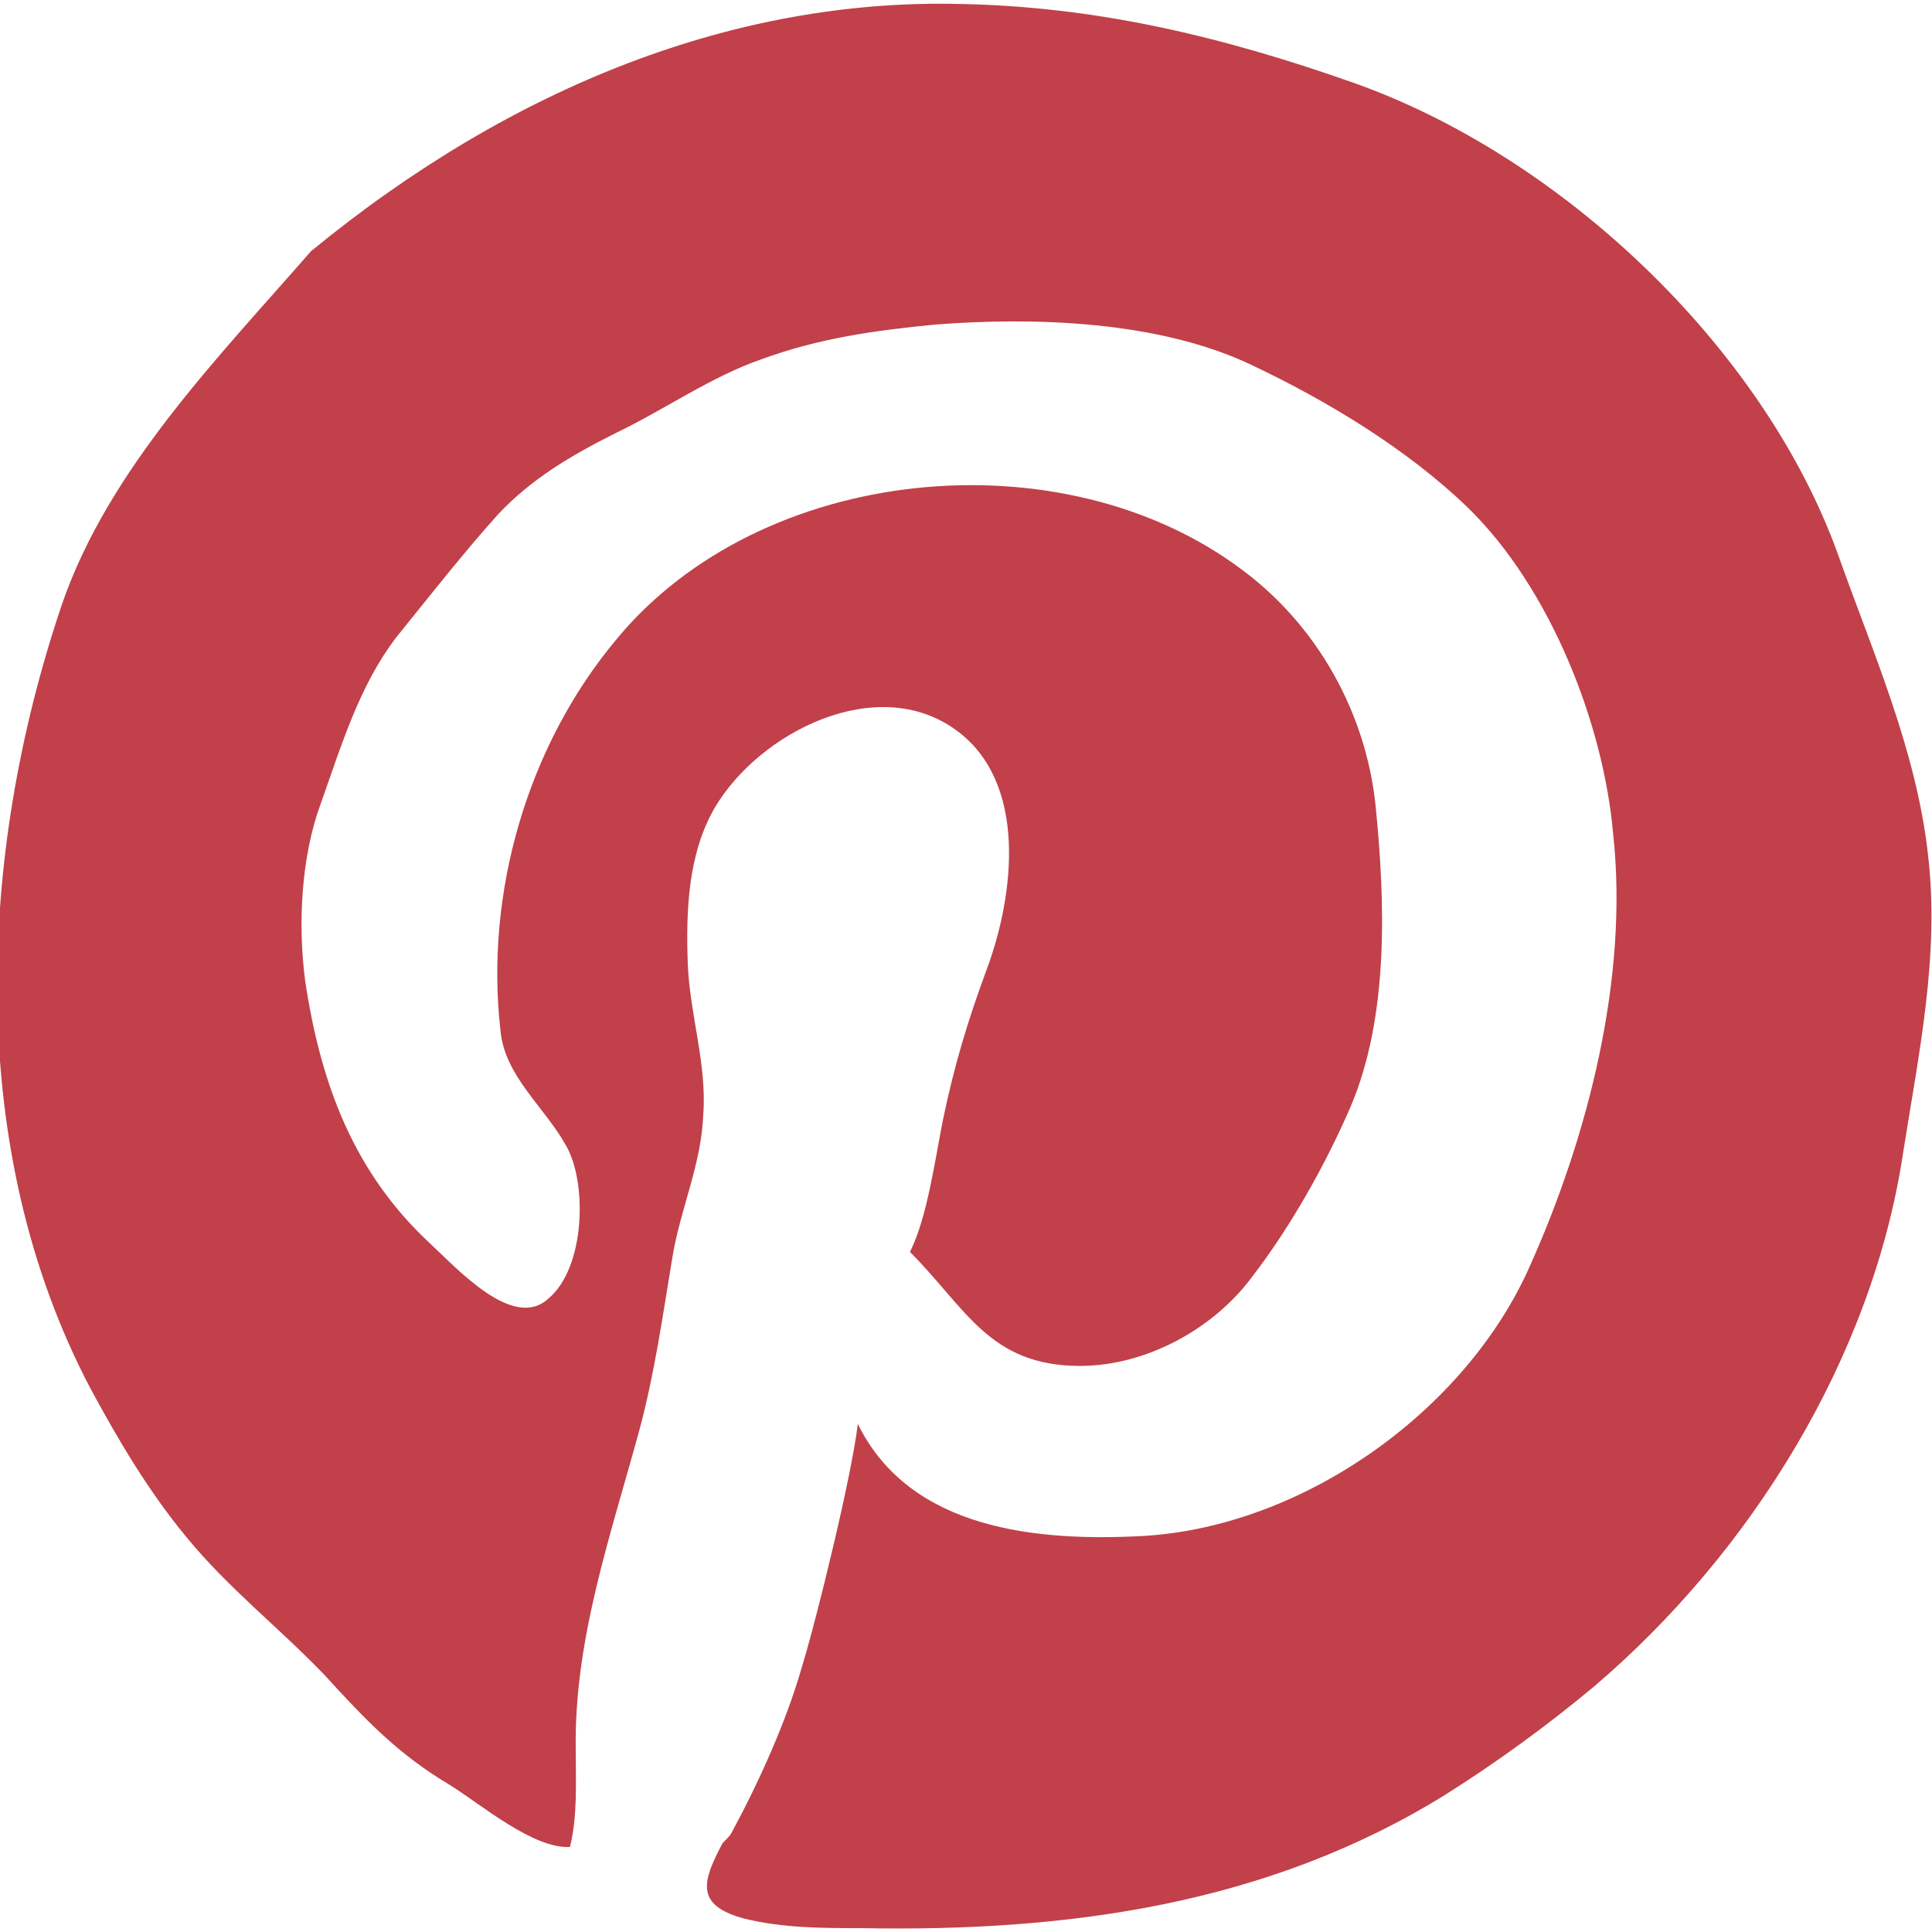 <?xml version="1.0" encoding="utf-8"?>
<!-- Generator: Adobe Illustrator 25.0.0, SVG Export Plug-In . SVG Version: 6.00 Build 0)  -->
<svg version="1.1" id="Layer_1" xmlns="http://www.w3.org/2000/svg" xmlns:xlink="http://www.w3.org/1999/xlink" x="0px" y="0px"
	 viewBox="0 0 100 100" style="enable-background:new 0 0 100 100;" xml:space="preserve">
<style type="text/css">
	.st0{fill:#C1404A;}
</style>
<g id="color_x5F_fill">
	<path class="st0" d="M37.9,94.8c1.4-2.6,2.8-5.7,3.6-8.5c0.8-2.6,2.6-10,2.9-12.6c2.7,5.5,9.3,6.1,14.8,5.8c8.3-0.5,16.7-6.5,20-14
		c3-6.7,5.1-14.9,4.3-22.3C83,37.4,80.2,30.4,76,26.3c-3.2-3.1-7.4-5.6-11.2-7.4c-4.8-2.3-11.3-2.5-16.4-2.1c-3.1,0.3-6,0.7-9,1.8
		c-2.6,0.9-5,2.6-7.5,3.8c-2.4,1.2-4.4,2.4-6.1,4.2c-1.8,2-3.6,4.3-5.3,6.4c-1.9,2.5-2.8,5.5-3.9,8.6c-1,2.7-1.2,6.2-0.8,9.2
		c0.8,5.3,2.5,9.9,6.5,13.6c1.4,1.3,4.3,4.5,6.1,2.8c1.9-1.6,2-6,0.9-7.9c-1.1-2-3.2-3.6-3.4-6c-0.8-7.1,1.4-14.7,6-20.2
		c7.5-9.1,23.1-10.6,32.4-3.6c3.9,2.9,6.4,7.4,6.9,12.2c0.5,5,0.7,10.9-1.3,15.6c-1.3,3-3.1,6.2-5.1,8.8c-2,2.7-5.5,4.6-8.9,4.6
		c-4.7,0-5.9-3-8.8-5.9c0.9-1.8,1.3-4.8,1.7-6.8c0.6-2.9,1.3-5.2,2.3-7.9c1.4-3.8,2.1-9.6-1.6-12.3c-4.1-3-10.2,0.1-12.5,4
		c-1.4,2.4-1.5,5.4-1.4,8.1c0.1,2.6,1,5.2,0.8,7.8c-0.1,2.6-1.2,4.9-1.6,7.4c-0.5,3-0.9,5.9-1.7,8.9c-1.5,5.5-3.4,10.9-3.3,16.6
		c0,1.6,0.1,3.4-0.3,5c-1.9,0.1-4.6-2.2-6.2-3.2c-2.7-1.6-4.4-3.4-6.5-5.7c-2.4-2.5-5-4.5-7.2-7.2c-1.9-2.3-3.5-5-4.9-7.6
		c-6.5-12.3-5.9-27.6-1.5-40.6c2.4-7,8.1-12.8,12.9-18.3C26.7,4.3,38.2,0,49.4,0.2c7.3,0.1,13.9,1.7,20.7,4.1
		c10.7,3.8,21.1,13.6,25,24.3c1.8,5.1,4.1,10.2,4.7,15.7c0.6,5.2-0.5,10.3-1.3,15.4c-1.6,10.6-7.9,20.7-16,27.6
		c-2.4,2-5,3.9-7.7,5.6c-9.2,5.7-19.6,7.1-30.2,6.9c-2,0-4.1,0-6.1-0.5c-2.6-0.7-2.1-2-1.1-3.9C37.7,95.1,37.8,95,37.9,94.8z"/>
</g>
<g id="offset_x5F_print_x5F_outline">
</g>
</svg>
